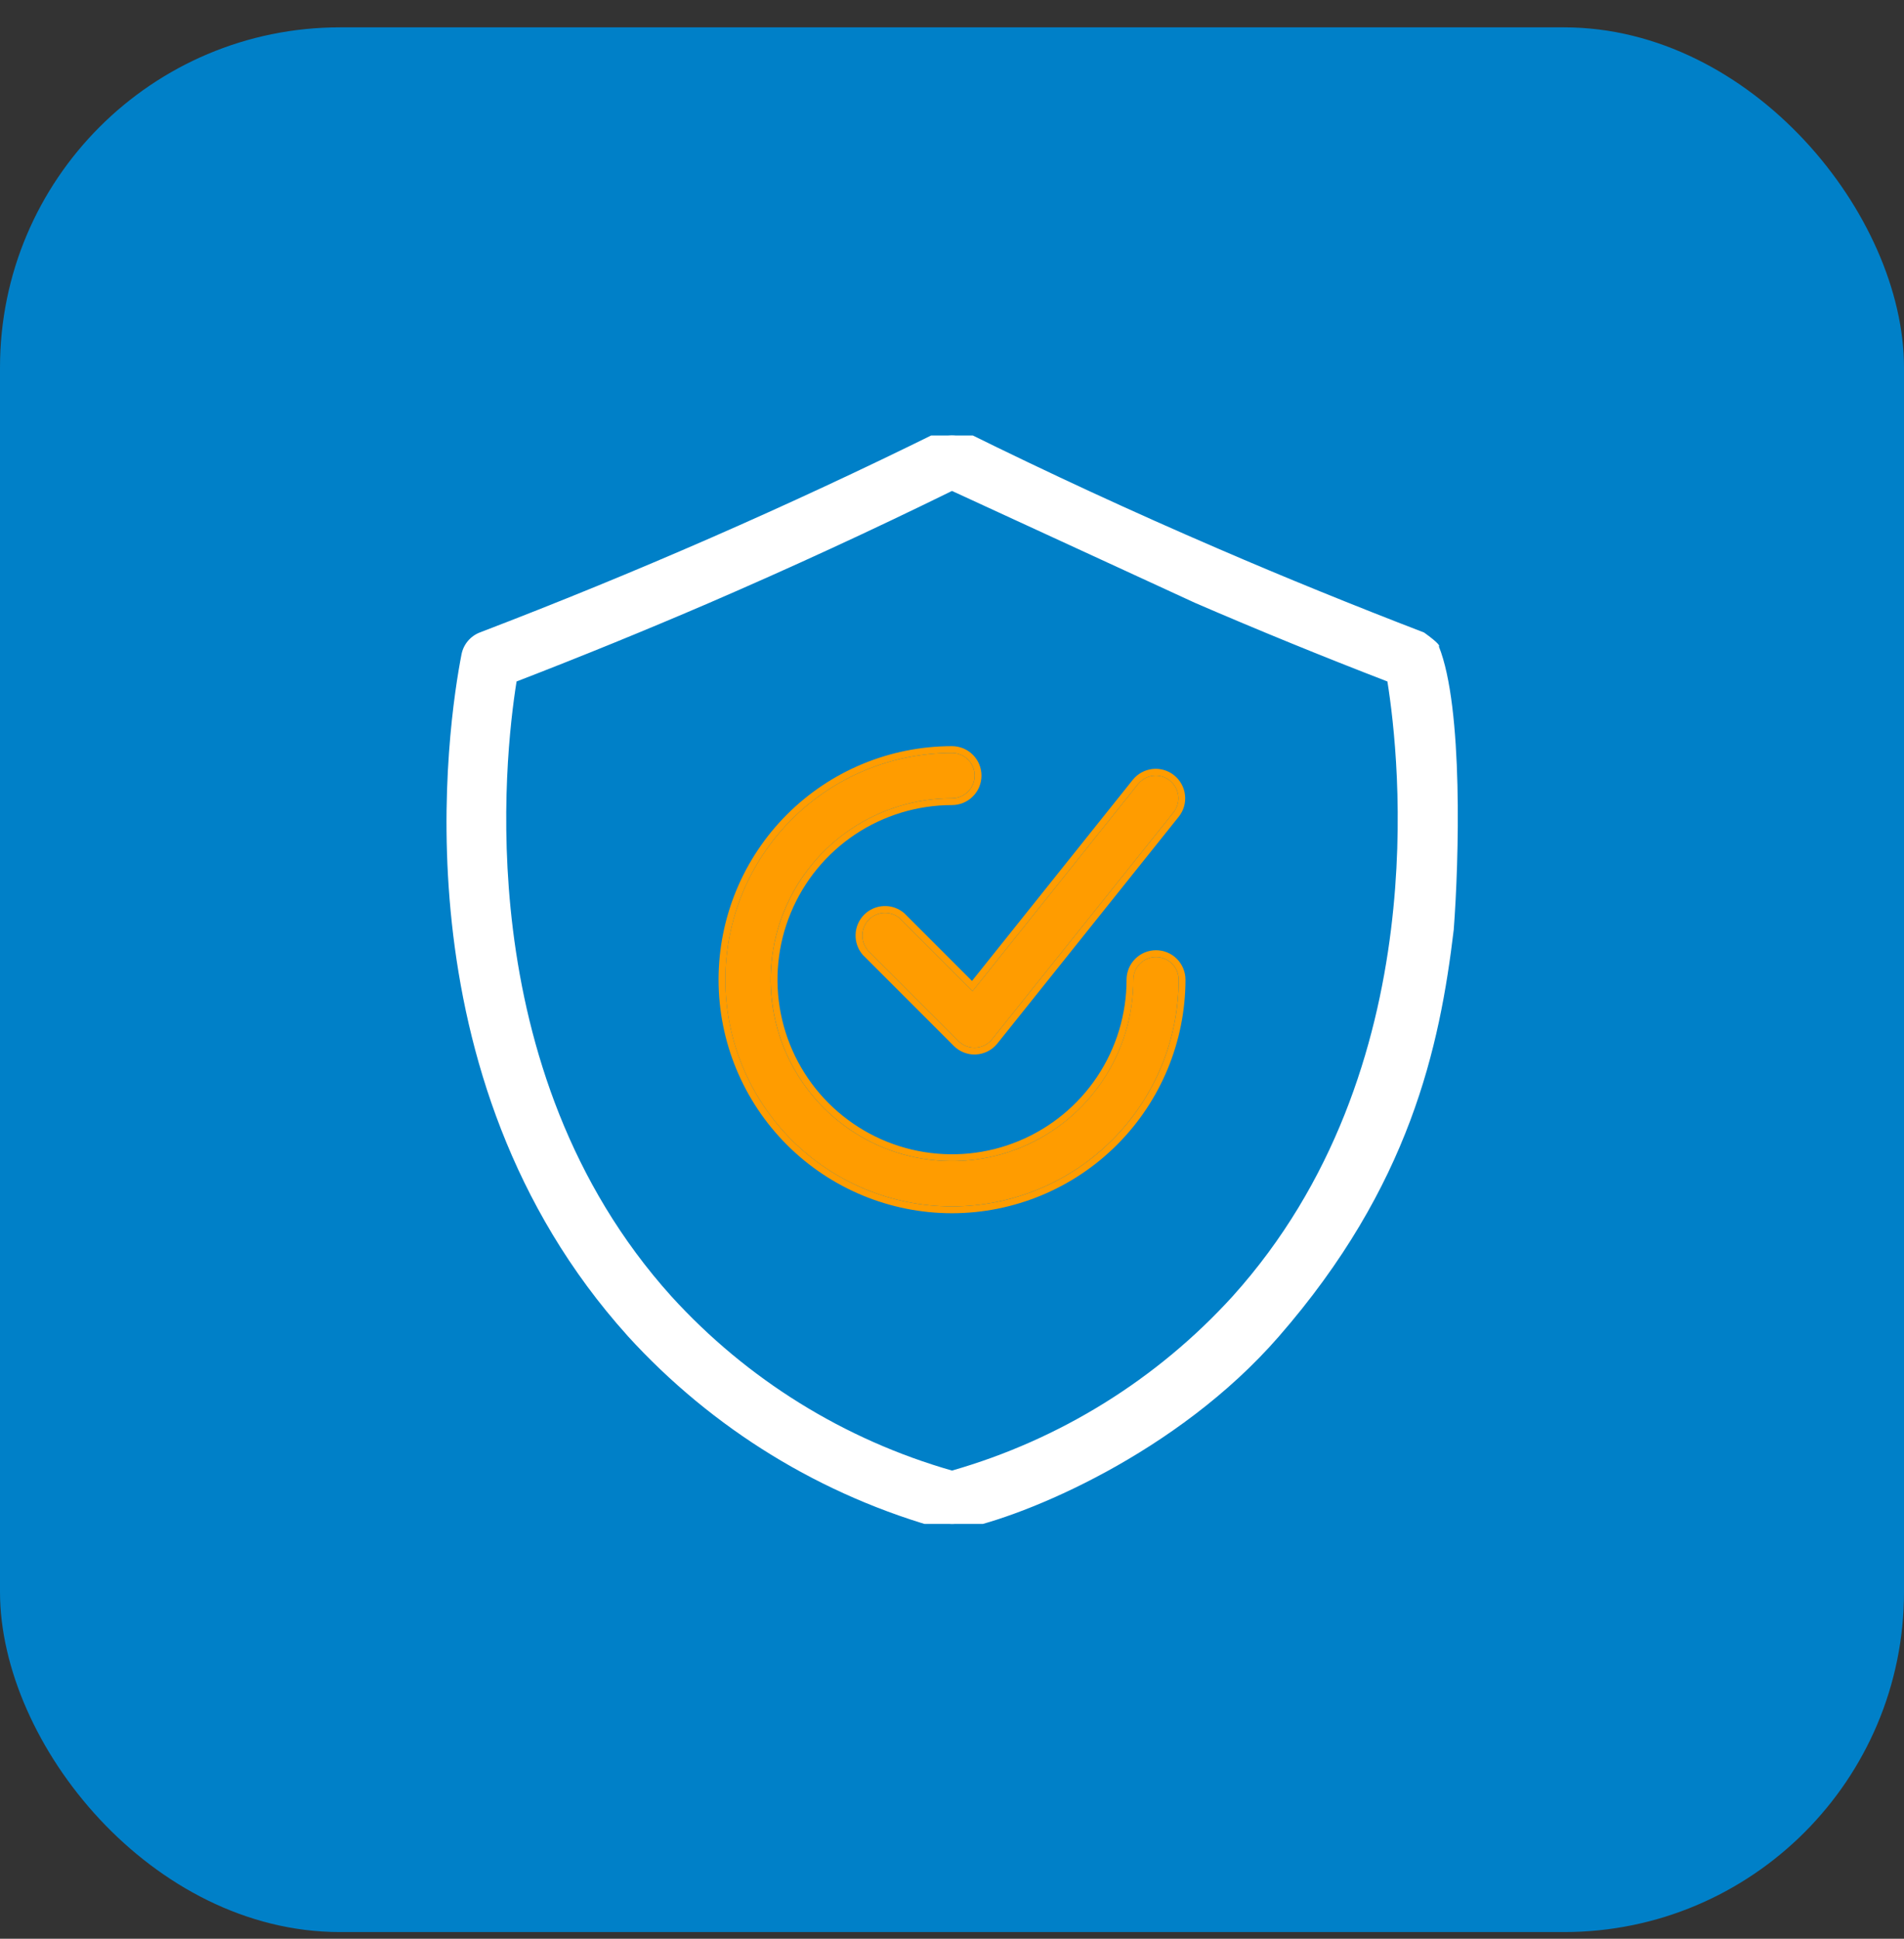 <svg width="56" height="57" viewBox="0 0 56 57" fill="none" xmlns="http://www.w3.org/2000/svg">
<rect x="0" y="0" width="56" height="57" fill="#333333" stroke="none"/>
<rect y="0.804" width="56" height="56" rx="10" fill="#0080C8"/>
<g clip-path="url(#clip0_3426_31208)">
<path d="M28 44.804C27.935 44.804 27.871 44.794 27.808 44.776C24.27 43.809 21.079 41.855 18.608 39.142C11.794 31.58 13.383 21.266 13.771 19.276C13.792 19.165 13.842 19.061 13.915 18.974C13.987 18.888 14.081 18.821 14.187 18.781C18.767 17.029 23.263 15.064 27.66 12.892C27.759 12.836 27.871 12.806 27.984 12.804C28.098 12.801 28.21 12.827 28.311 12.879C30.762 14.09 33.244 15.236 35.755 16.317C37.715 17.164 39.755 17.992 41.813 18.784C41.919 18.824 42.012 18.891 42.085 18.977C42.158 19.064 42.208 19.167 42.229 19.278C42.617 21.269 44.206 31.582 37.389 39.145C34.926 41.851 31.746 43.802 28.217 44.77C28.147 44.793 28.074 44.805 28 44.804ZM15.014 19.891C14.649 22.079 13.518 31.502 19.6 38.249C21.86 40.731 24.77 42.53 28 43.444C31.23 42.53 34.14 40.731 36.4 38.249C42.481 31.502 41.35 22.079 40.985 19.891C39.051 19.146 37.131 18.363 35.228 17.542C32.791 16.493 30.381 15.383 28 14.212C25.619 15.383 23.208 16.494 20.772 17.545C18.868 18.364 16.948 19.146 15.014 19.891Z" fill="white"/>
<path fill-rule="evenodd" clip-rule="evenodd" d="M18.46 39.276L18.46 39.277C20.956 42.017 24.178 43.991 27.753 44.968C27.833 44.992 27.915 45.004 27.998 45.004C28.092 45.005 28.185 44.991 28.274 44.962C30.174 44.578 34.62 42.727 37.605 39.303C41.469 34.873 42.345 30.787 42.757 27.335C42.911 25.306 43.04 20.798 42.319 19.005C42.356 18.999 42.32 18.909 41.885 18.597C39.828 17.806 37.791 16.979 35.833 16.133C33.326 15.054 30.848 13.909 28.401 12.7C28.271 12.634 28.126 12.601 27.98 12.604C27.835 12.607 27.694 12.645 27.567 12.715C23.177 14.883 18.688 16.845 14.115 18.594C13.977 18.647 13.856 18.733 13.761 18.846C13.667 18.958 13.602 19.093 13.574 19.237C13.185 21.234 11.576 31.637 18.46 39.276ZM15.193 20.036C17.093 19.303 18.979 18.534 20.851 17.729C23.26 16.689 25.644 15.591 28 14.434L35.148 17.725C37.019 18.533 38.905 19.303 40.806 20.036C40.992 21.197 41.326 24.002 40.911 27.335C40.483 30.782 39.256 34.781 36.251 38.115C34.029 40.555 31.172 42.328 28 43.236C24.827 42.328 21.97 40.555 19.748 38.115C16.743 34.781 15.516 30.782 15.087 27.335C14.673 24.002 15.007 21.197 15.193 20.036Z" fill="white"/>
<path d="M28 35.47C26.232 35.47 24.536 34.768 23.286 33.518C22.035 32.267 21.333 30.572 21.333 28.804C21.333 27.035 22.035 25.34 23.286 24.09C24.536 22.839 26.232 22.137 28 22.137C28.177 22.137 28.346 22.207 28.471 22.332C28.596 22.457 28.666 22.627 28.666 22.804C28.666 22.98 28.596 23.15 28.471 23.275C28.346 23.4 28.177 23.47 28 23.47C26.945 23.47 25.914 23.783 25.037 24.369C24.16 24.955 23.476 25.788 23.072 26.763C22.669 27.737 22.563 28.809 22.769 29.844C22.975 30.879 23.483 31.829 24.228 32.575C24.974 33.321 25.925 33.829 26.959 34.035C27.994 34.24 29.066 34.135 30.041 33.731C31.015 33.327 31.848 32.644 32.434 31.767C33.02 30.89 33.333 29.858 33.333 28.804C33.333 28.627 33.403 28.457 33.528 28.332C33.653 28.207 33.823 28.137 34 28.137C34.176 28.137 34.346 28.207 34.471 28.332C34.596 28.457 34.666 28.627 34.666 28.804C34.665 30.571 33.962 32.266 32.712 33.516C31.462 34.766 29.767 35.468 28 35.47Z" fill="#FF9C00"/>
<path fill-rule="evenodd" clip-rule="evenodd" d="M28.001 35.67H28C26.179 35.67 24.433 34.947 23.145 33.659C21.857 32.371 21.134 30.625 21.134 28.804C21.134 26.983 21.857 25.236 23.145 23.948C24.433 22.66 26.179 21.937 28 21.937C28.23 21.937 28.451 22.028 28.613 22.191C28.776 22.353 28.867 22.574 28.867 22.804C28.867 23.034 28.776 23.254 28.613 23.416C28.451 23.579 28.23 23.67 28 23.67C26.985 23.67 25.993 23.971 25.148 24.535C24.304 25.099 23.646 25.901 23.258 26.839C22.869 27.777 22.768 28.809 22.966 29.805C23.164 30.801 23.653 31.716 24.371 32.434C25.089 33.151 26.003 33.64 26.999 33.838C27.995 34.036 29.027 33.935 29.965 33.546C30.903 33.158 31.705 32.5 32.269 31.656C32.833 30.811 33.134 29.819 33.134 28.804C33.134 28.574 33.225 28.353 33.388 28.191C33.55 28.028 33.771 27.937 34.001 27.937C34.23 27.937 34.451 28.028 34.613 28.191C34.776 28.353 34.867 28.574 34.867 28.804V28.804C34.865 30.624 34.141 32.37 32.854 33.657C31.567 34.944 29.821 35.669 28.001 35.67ZM28 35.47C26.232 35.47 24.537 34.768 23.286 33.518C22.036 32.267 21.334 30.572 21.334 28.804C21.334 27.036 22.036 25.34 23.286 24.09C24.537 22.839 26.232 22.137 28 22.137C28.177 22.137 28.347 22.207 28.472 22.332C28.597 22.457 28.667 22.627 28.667 22.804C28.667 22.98 28.597 23.15 28.472 23.275C28.347 23.4 28.177 23.47 28 23.47C26.946 23.47 25.915 23.783 25.037 24.369C24.16 24.955 23.477 25.788 23.073 26.763C22.669 27.737 22.564 28.81 22.77 29.844C22.975 30.879 23.483 31.829 24.229 32.575C24.975 33.321 25.925 33.829 26.96 34.035C27.994 34.24 29.067 34.135 30.041 33.731C31.016 33.327 31.849 32.644 32.435 31.767C33.021 30.89 33.334 29.858 33.334 28.804C33.334 28.627 33.404 28.457 33.529 28.332C33.654 28.207 33.824 28.137 34.001 28.137C34.177 28.137 34.347 28.207 34.472 28.332C34.597 28.457 34.667 28.627 34.667 28.804C34.665 30.571 33.962 32.266 32.713 33.516C31.463 34.766 29.768 35.469 28 35.47Z" fill="#FF9C00"/>
<path d="M28.665 30.804C28.488 30.804 28.318 30.734 28.193 30.609L25.527 27.942C25.416 27.815 25.358 27.651 25.364 27.482C25.369 27.314 25.439 27.154 25.557 27.034C25.676 26.915 25.836 26.845 26.004 26.838C26.172 26.832 26.337 26.889 26.465 26.999L28.605 29.139L33.471 23.054C33.526 22.985 33.594 22.929 33.67 22.886C33.747 22.844 33.831 22.817 33.919 22.808C34.006 22.798 34.094 22.806 34.178 22.83C34.262 22.855 34.34 22.895 34.409 22.95C34.477 23.005 34.534 23.072 34.576 23.149C34.618 23.226 34.645 23.31 34.655 23.397C34.664 23.484 34.657 23.572 34.633 23.656C34.608 23.74 34.568 23.819 34.513 23.887L29.179 30.554C29.121 30.627 29.047 30.687 28.964 30.73C28.881 30.773 28.79 30.797 28.696 30.803L28.665 30.804Z" fill="#FF9C00"/>
<path fill-rule="evenodd" clip-rule="evenodd" d="M28.665 31.004C28.435 31.004 28.214 30.913 28.052 30.75C28.052 30.75 28.052 30.75 28.052 30.75L25.375 28.073C25.232 27.908 25.156 27.694 25.164 27.475C25.171 27.256 25.261 27.049 25.415 26.893C25.57 26.738 25.777 26.647 25.996 26.639C26.215 26.63 26.429 26.705 26.595 26.848L26.601 26.853L28.588 28.84L33.315 22.929C33.386 22.84 33.474 22.766 33.574 22.711C33.674 22.656 33.783 22.622 33.896 22.609C34.009 22.596 34.124 22.606 34.233 22.638C34.343 22.67 34.445 22.723 34.533 22.794C34.622 22.865 34.696 22.953 34.751 23.053C34.806 23.152 34.841 23.262 34.853 23.375C34.866 23.488 34.856 23.603 34.825 23.712C34.793 23.821 34.74 23.923 34.669 24.012L29.335 30.679C29.259 30.774 29.164 30.852 29.055 30.908C28.947 30.963 28.828 30.996 28.707 31.002L28.704 31.003L28.665 31.004ZM28.605 29.139L26.465 26.999C26.337 26.889 26.172 26.832 26.004 26.838C25.836 26.845 25.676 26.915 25.557 27.034C25.438 27.154 25.369 27.314 25.363 27.482C25.358 27.651 25.416 27.815 25.527 27.942L28.193 30.609C28.318 30.734 28.488 30.804 28.665 30.804L28.696 30.803C28.789 30.797 28.881 30.773 28.964 30.73C29.047 30.687 29.121 30.627 29.179 30.554L34.513 23.887C34.567 23.819 34.608 23.74 34.632 23.656C34.657 23.572 34.664 23.484 34.655 23.397C34.645 23.31 34.618 23.226 34.576 23.149C34.534 23.072 34.477 23.005 34.409 22.95C34.34 22.895 34.262 22.855 34.178 22.83C34.093 22.806 34.005 22.798 33.918 22.808C33.831 22.817 33.747 22.844 33.67 22.886C33.594 22.929 33.526 22.986 33.471 23.054L28.605 29.139Z" fill="#FF9C00"/>
</g>
<defs>
<clipPath id="clip0_3426_31208">
<rect width="32" height="32" fill="white" transform="translate(12 12.804)"/>
</clipPath>
</defs>
</svg>
